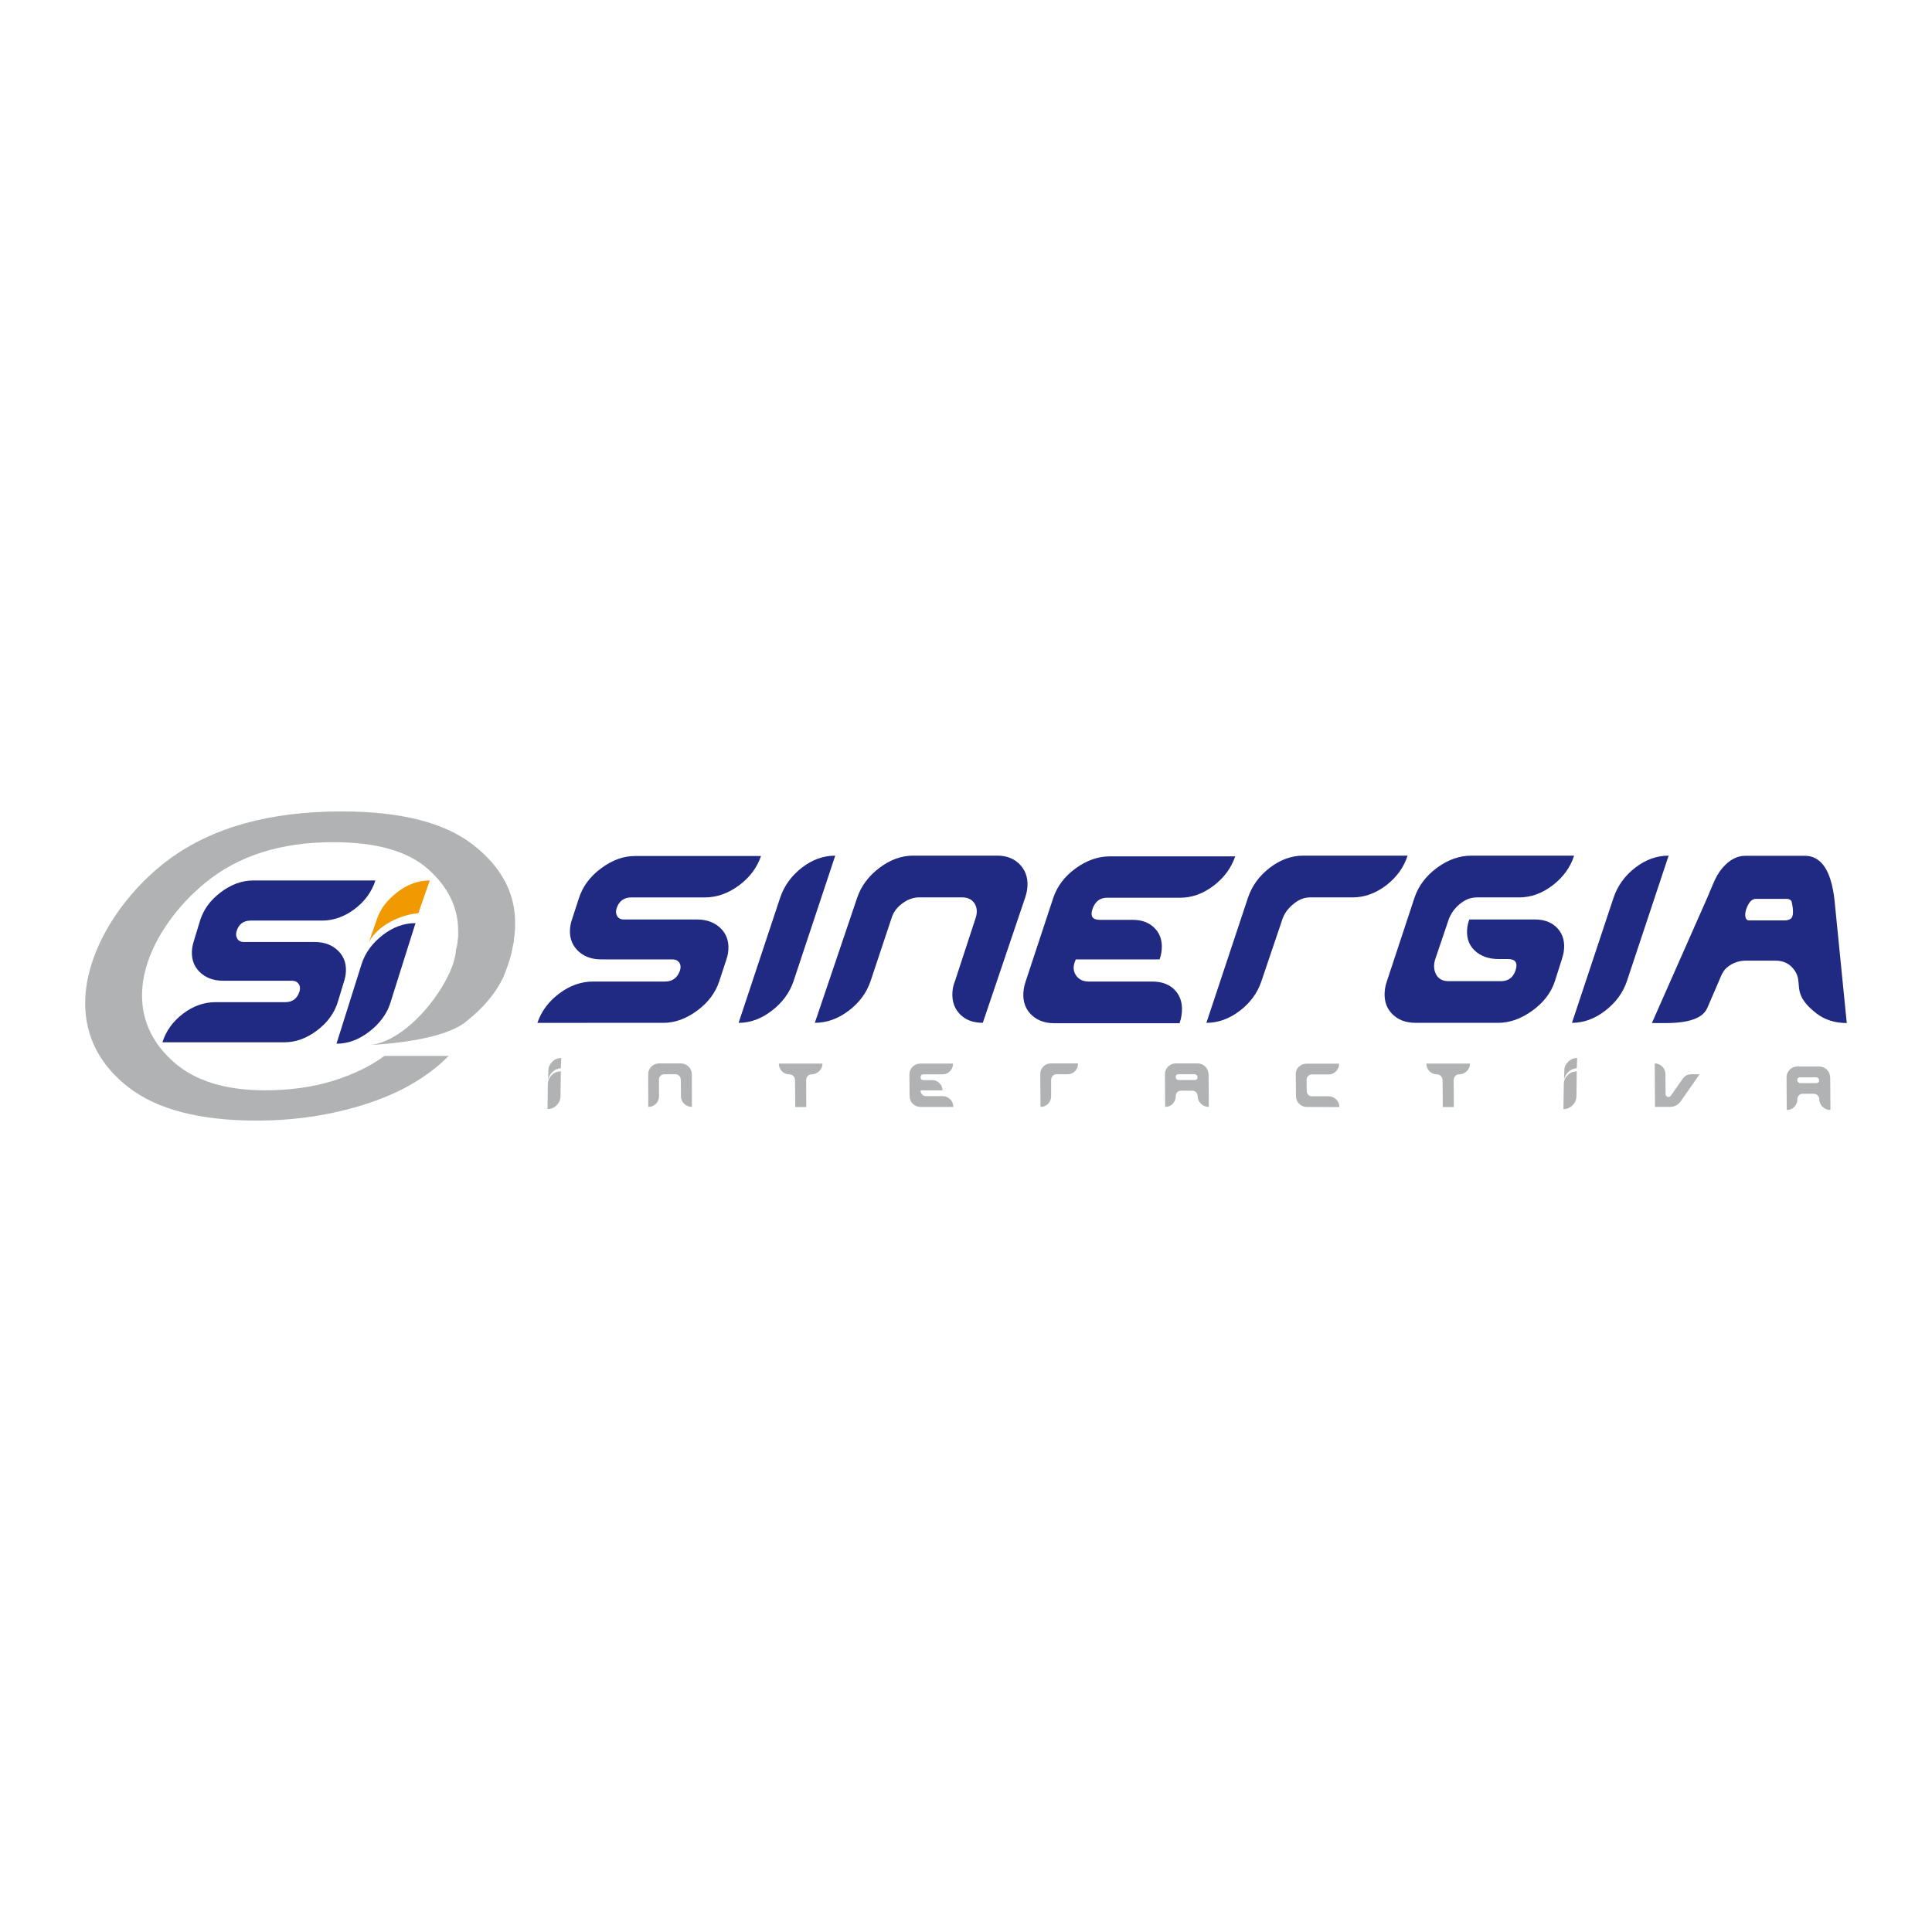 <?xml version="1.0" encoding="utf-8"?>
<!-- Generator: Adobe Illustrator 12.0.0, SVG Export Plug-In . SVG Version: 6.00 Build 51448)  -->
<!DOCTYPE svg PUBLIC "-//W3C//DTD SVG 1.1//EN" "http://www.w3.org/Graphics/SVG/1.1/DTD/svg11.dtd">
<svg  version="1.1" id="Calque_1" xmlns:x="http://ns.adobe.com/Extensibility/1.0/" xmlns:i="http://ns.adobe.com/AdobeIllustrator/10.0/" xmlns:graph="http://ns.adobe.com/Graphs/1.0/"
	 xmlns="http://www.w3.org/2000/svg" xmlns:xlink="http://www.w3.org/1999/xlink" xmlns:a="http://ns.adobe.com/AdobeSVGViewerExtensions/3.0/"
	 width="192.755" height="192.756" viewBox="0 0 192.755 192.756"
	 style="overflow:visible;enable-background:new 0 0 192.755 192.756;" xml:space="preserve">
<g>
	<polygon style="fill-rule:evenodd;clip-rule:evenodd;fill:#FFFFFF;" points="0,0 192.755,0 192.755,192.756 0,192.756 0,0 	"/>
	<path style="fill-rule:evenodd;clip-rule:evenodd;fill:#202A82;" d="M62.233,91.735h7.295c1.02,0,1.829,0.317,2.435,0.943
		c0.601,0.629,0.821,1.439,0.667,2.435c-0.025,0.169-0.084,0.394-0.177,0.678l-0.679,2.065c-0.372,1.162-1.103,2.15-2.208,2.967
		c-1.1,0.82-2.227,1.225-3.393,1.225l-12.557,0.003c0.392-1.161,1.124-2.137,2.186-2.934c1.06-0.791,2.179-1.189,3.367-1.189h7.189
		c0.734-0.003,1.231-0.369,1.484-1.105c0.097-0.309,0.073-0.57-0.071-0.784c-0.143-0.211-0.37-0.316-0.681-0.319H60.01
		c-1.02,0.003-1.831-0.314-2.43-0.94c-0.598-0.629-0.828-1.442-0.671-2.438c0.026-0.169,0.085-0.391,0.179-0.678l0.674-2.062
		c0.371-1.162,1.111-2.154,2.208-2.97c1.104-0.82,2.232-1.231,3.396-1.228h12.56c-0.397,1.161-1.128,2.139-2.2,2.935
		c-1.074,0.794-2.205,1.195-3.39,1.195h-7.331c-0.758,0-1.253,0.363-1.489,1.099c-0.095,0.285-0.071,0.537,0.061,0.767
		C61.706,91.62,61.928,91.735,62.233,91.735L62.233,91.735z M77.835,89.566c0.399-1.189,1.121-2.182,2.159-2.991
		c1.036-0.806,2.153-1.207,3.338-1.207l-4.161,12.521c-0.393,1.164-1.12,2.15-2.171,2.952c-1.046,0.81-2.151,1.207-3.311,1.21
		L77.835,89.566L77.835,89.566z M95.287,97.856l2.05-6.261c0.186-0.57,0.146-1.06-0.109-1.462c-0.258-0.401-0.67-0.602-1.242-0.602
		H91.71c-0.566,0-1.128,0.19-1.662,0.585c-0.536,0.39-0.893,0.863-1.072,1.403l-2.121,6.368c-0.396,1.164-1.122,2.15-2.185,2.955
		c-1.065,0.807-2.188,1.204-3.375,1.204l4.226-12.482c0.393-1.162,1.131-2.154,2.211-2.971c1.075-0.819,2.205-1.228,3.387-1.228
		h8.364c0.994,0,1.78,0.324,2.354,0.978c0.571,0.651,0.781,1.478,0.632,2.473c-0.041,0.235-0.101,0.485-0.191,0.747l-4.224,12.482
		c-1.018,0.003-1.81-0.317-2.375-0.958c-0.565-0.64-0.767-1.463-0.614-2.483C95.106,98.367,95.176,98.122,95.287,97.856
		L95.287,97.856z M110.464,89.566c-0.714,0-1.2,0.368-1.457,1.101c-0.258,0.739-0.016,1.104,0.719,1.104h3.272
		c0.973,0,1.736,0.303,2.276,0.909c0.549,0.602,0.745,1.394,0.593,2.365c-0.029,0.211-0.093,0.44-0.175,0.675h-8.362l-0.058,0.145
		c-0.229,0.544-0.201,1.027,0.076,1.442c0.283,0.411,0.707,0.619,1.271,0.622h6.338c1.018,0,1.798,0.312,2.341,0.942
		c0.542,0.622,0.736,1.452,0.575,2.47c-0.035,0.24-0.102,0.49-0.188,0.746H105.2c-1.018,0-1.824-0.319-2.413-0.957
		c-0.587-0.641-0.803-1.471-0.641-2.49c0.032-0.215,0.093-0.458,0.18-0.711l2.762-8.362c0.395-1.162,1.143-2.144,2.237-2.936
		c1.095-0.796,2.237-1.193,3.425-1.193h12.487c-0.396,1.165-1.116,2.14-2.165,2.936c-1.049,0.794-2.156,1.193-3.317,1.193H110.464
		L110.464,89.566z M140.434,85.368c-0.37,1.161-1.083,2.145-2.124,2.955c-1.054,0.802-2.173,1.21-3.352,1.21h-4.264
		c-0.571,0-1.127,0.218-1.666,0.673c-0.546,0.45-0.911,0.966-1.094,1.533l-2.094,6.189c-0.393,1.16-1.115,2.135-2.163,2.934
		c-1.05,0.796-2.156,1.187-3.317,1.187l4.161-12.516c0.396-1.163,1.116-2.148,2.166-2.958c1.052-0.806,2.163-1.207,3.319-1.207
		H140.434L140.434,85.368z M146.592,91.735h6.543c0.976,0,1.735,0.304,2.281,0.908c0.544,0.605,0.741,1.394,0.59,2.363
		c-0.028,0.166-0.084,0.391-0.174,0.677l-0.701,2.205c-0.368,1.141-1.113,2.118-2.238,2.938c-1.124,0.817-2.268,1.222-3.427,1.222
		h-8.221c-1.02,0-1.825-0.317-2.413-0.958c-0.588-0.637-0.801-1.47-0.644-2.486c0.034-0.215,0.094-0.454,0.185-0.715l2.761-8.356
		c0.396-1.163,1.145-2.148,2.24-2.958c1.098-0.806,2.24-1.207,3.431-1.207h10.244c-0.372,1.161-1.083,2.145-2.133,2.955
		c-1.045,0.802-2.163,1.21-3.349,1.21h-4.228c-0.595,0-1.16,0.215-1.69,0.656c-0.528,0.436-0.898,0.957-1.113,1.547l-1.338,3.949
		c-0.181,0.568-0.157,1.079,0.08,1.529c0.235,0.45,0.655,0.676,1.25,0.676h5.229c0.734-0.004,1.22-0.365,1.458-1.104
		c0.231-0.733-0.021-1.101-0.757-1.101h-0.925c-1.02,0-1.835-0.293-2.441-0.888c-0.608-0.595-0.832-1.39-0.683-2.385
		C146.446,92.197,146.507,91.97,146.592,91.735L146.592,91.735z M160.983,89.566c0.399-1.189,1.116-2.182,2.156-2.991
		c1.038-0.806,2.15-1.207,3.339-1.207l-4.162,12.521c-0.396,1.164-1.116,2.146-2.17,2.955c-1.05,0.807-2.147,1.204-3.312,1.204
		L160.983,89.566L160.983,89.566z M183.056,90.082l1.195,11.986c-1.185,0-2.191-0.32-3.02-0.957
		c-0.626-0.481-1.022-0.903-1.277-1.287c-0.919-1.355-0.034-2.192-1.224-3.378c-0.401-0.401-0.937-0.602-1.599-0.602h-2.929
		c-0.659-0.003-1.257,0.194-1.785,0.587c-0.532,0.391-0.694,0.923-0.917,1.439l-1.158,2.682c-0.749,1.737-3.975,1.516-5.534,1.516
		l5.517-12.485c0.459-1.028,0.79-2.123,1.492-2.953c0.71-0.831,1.473-1.249,2.303-1.246h5.994c0.709,0,1.32,0.338,1.733,0.845
		C182.759,87.332,182.971,89.234,183.056,90.082L183.056,90.082z M178.761,89.991c-0.045-0.211-0.301-0.314-0.469-0.311h-3.117
		c-0.402,0-0.729,0.356-0.966,1.069c-0.097,0.3-0.115,0.557-0.062,0.764c0.055,0.208,0.164,0.314,0.335,0.314h3.695
		c0.123,0,0.451-0.103,0.553-0.229C179.016,91.247,178.838,90.375,178.761,89.991L178.761,89.991z"/>
	<path style="fill-rule:evenodd;clip-rule:evenodd;fill:#B1B2B4;" d="M51.169,94.374c-0.075,0.486-0.195,0.991-0.36,1.51
		c-0.168,0.519-0.363,1.053-0.586,1.601c-0.747,1.578-1.964,3.038-3.649,4.379c-1.659,1.451-5.771,2.214-10.103,2.421
		c4.091,0.028,8.805-6.32,9.018-9.454c0.008-0.155,0.073-0.314,0.11-0.481c0.036-0.167,0.057-0.343,0.057-0.525
		c0.036-0.153,0.055-0.313,0.055-0.481c0-0.169,0-0.328,0-0.481c0-2.319-1.002-4.375-3.008-6.158
		c-2.003-1.788-5.161-2.682-9.469-2.682c-5.198,0-9.442,1.344-12.729,4.031c-5.403,4.418-9.418,12.415-3.146,17.931
		c2.116,1.862,5.144,2.794,9.08,2.794c2.487,0,4.742-0.313,6.767-0.938c1.012-0.313,1.948-0.679,2.806-1.094
		c0.859-0.417,1.643-0.885,2.347-1.402h6.406c-0.811,0.823-1.727,1.568-2.747,2.238c-0.611,0.4-1.261,0.775-1.946,1.121
		c-1.098,0.553-2.29,1.036-3.579,1.45c-3.434,1.096-7.062,1.647-10.889,1.647c-5.683,0-9.954-1.114-12.812-3.344
		c-8.484-6.611-2.925-17.535,4.037-22.693c4.329-3.206,10.073-4.809,17.241-4.809c5.906,0,10.277,1.108,13.119,3.321
		c2.84,2.213,4.242,4.845,4.205,7.899c0,0.214-0.009,0.452-0.026,0.709c-0.019,0.26-0.047,0.511-0.084,0.755
		c0,0.123-0.009,0.245-0.028,0.367C51.235,94.128,51.206,94.25,51.169,94.374L51.169,94.374L51.169,94.374z"/>
	<path style="fill-rule:evenodd;clip-rule:evenodd;fill:#202A82;" d="M24.324,93.983h7.073c0.988,0,1.782,0.305,2.38,0.916
		c0.598,0.609,0.833,1.397,0.704,2.361c-0.02,0.162-0.073,0.381-0.155,0.658l-0.61,2c-0.333,1.127-1.023,2.087-2.072,2.88
		c-1.048,0.795-2.134,1.191-3.262,1.191H16.204c0.355-1.129,1.04-2.076,2.049-2.847c1.011-0.771,2.091-1.156,3.243-1.156h6.968
		c0.714,0,1.186-0.355,1.418-1.069c0.085-0.298,0.055-0.553-0.091-0.759c-0.144-0.207-0.366-0.311-0.665-0.311h-6.867
		c-0.987,0-1.78-0.305-2.378-0.914c-0.599-0.61-0.834-1.398-0.705-2.362c0.021-0.163,0.071-0.38,0.155-0.656l0.608-2
		c0.333-1.129,1.024-2.088,2.072-2.883c1.048-0.794,2.135-1.189,3.263-1.189h12.178c-0.357,1.126-1.046,2.077-2.068,2.849
		c-1.021,0.769-2.108,1.154-3.258,1.154H25.02c-0.736,0-1.207,0.356-1.416,1.07c-0.084,0.275-0.058,0.523,0.073,0.741
		C23.81,93.875,24.025,93.983,24.324,93.983L24.324,93.983L24.324,93.983z"/>
	<path style="fill-rule:evenodd;clip-rule:evenodd;fill:#202A82;" d="M36.071,96.199c0.366-1.163,1.105-2.129,2.124-2.917
		c1.019-0.787,2.104-1.181,3.26-1.181l-2.511,7.965c-0.36,1.141-1.107,2.097-2.135,2.884c-1.029,0.787-2.105,1.18-3.238,1.18
		L36.071,96.199L36.071,96.199L36.071,96.199z"/>
	<path style="fill-rule:evenodd;clip-rule:evenodd;fill:#F09900;" d="M37.614,91.676c0.371-1.064,1.01-1.865,2.019-2.653
		c1.008-0.787,2.087-1.181,3.244-1.181l-1.139,3.277l-0.029-0.005c-1.713,0.131-4.046,1.212-4.898,2.873L37.614,91.676
		L37.614,91.676L37.614,91.676z"/>
	<path style="fill-rule:evenodd;clip-rule:evenodd;fill:#B1B2B4;" d="M67.941,109.346l-0.019-1.63
		c-0.005-0.148-0.056-0.275-0.159-0.38c-0.102-0.104-0.229-0.157-0.376-0.157h-1.112c-0.146,0-0.275,0.051-0.379,0.153
		c-0.106,0.102-0.155,0.224-0.154,0.364l0.011,1.656c0.003,0.303-0.102,0.56-0.308,0.769c-0.203,0.21-0.46,0.313-0.768,0.313
		l-0.006-3.245c-0.001-0.304,0.104-0.561,0.311-0.772c0.208-0.213,0.466-0.319,0.774-0.319h2.174c0.257,0,0.49,0.083,0.697,0.253
		c0.207,0.171,0.335,0.386,0.382,0.644c0.012,0.062,0.018,0.127,0.018,0.195l0.006,3.245c-0.265,0-0.5-0.083-0.703-0.249
		c-0.203-0.167-0.33-0.382-0.378-0.646C67.941,109.478,67.937,109.413,67.941,109.346L67.941,109.346L67.941,109.346z"/>
	<path style="fill-rule:evenodd;clip-rule:evenodd;fill:#B1B2B4;" d="M78.778,107.189c-0.264,0-0.495-0.08-0.69-0.24
		c-0.195-0.161-0.319-0.374-0.368-0.639c-0.011-0.062-0.016-0.128-0.016-0.195h4.354c0,0.296-0.109,0.549-0.327,0.758
		c-0.217,0.21-0.477,0.316-0.779,0.316c-0.148,0-0.273,0.058-0.374,0.175c-0.102,0.118-0.15,0.251-0.149,0.397l0.014,2.692h-1.1
		l-0.024-2.692c-0.001-0.142-0.053-0.272-0.16-0.393C79.053,107.248,78.927,107.189,78.778,107.189L78.778,107.189L78.778,107.189z"
		/>
	<path style="fill-rule:evenodd;clip-rule:evenodd;fill:#B1B2B4;" d="M92.128,107.189c-0.186,0-0.277,0.094-0.279,0.286
		c-0.005,0.189,0.092,0.286,0.282,0.286h0.85c0.253,0,0.478,0.078,0.675,0.237c0.194,0.156,0.315,0.36,0.361,0.614
		c0.012,0.055,0.017,0.114,0.014,0.176h-2.174l-0.002,0.036c-0.009,0.144,0.039,0.267,0.149,0.375
		c0.108,0.108,0.236,0.163,0.385,0.163h1.646c0.265,0,0.496,0.081,0.692,0.243c0.196,0.164,0.318,0.379,0.369,0.644
		c0.011,0.062,0.017,0.125,0.017,0.193h-3.246c-0.264,0-0.504-0.082-0.712-0.249c-0.21-0.166-0.338-0.382-0.388-0.647
		c-0.01-0.055-0.014-0.116-0.016-0.184l-0.02-2.174c-0.001-0.304,0.109-0.559,0.321-0.764c0.216-0.206,0.477-0.311,0.785-0.311
		h3.248c0,0.304-0.101,0.557-0.305,0.764c-0.203,0.206-0.454,0.311-0.757,0.311H92.128L92.128,107.189L92.128,107.189z"/>
	<path style="fill-rule:evenodd;clip-rule:evenodd;fill:#B1B2B4;" d="M107.555,106.098c0.006,0.302-0.092,0.558-0.295,0.767
		c-0.2,0.21-0.456,0.314-0.762,0.314h-1.109c-0.148,0-0.272,0.06-0.373,0.177c-0.102,0.116-0.147,0.251-0.147,0.399l0.002,1.608
		c0,0.301-0.1,0.556-0.303,0.762c-0.202,0.207-0.455,0.31-0.757,0.31l-0.026-3.256c-0.002-0.302,0.101-0.558,0.304-0.768
		c0.2-0.209,0.453-0.313,0.755-0.313H107.555L107.555,106.098L107.555,106.098z"/>
	<path style="fill-rule:evenodd;clip-rule:evenodd;fill:#B1B2B4;" d="M120.582,107.189l0.023,3.245
		c-0.264,0-0.502-0.083-0.713-0.249c-0.21-0.167-0.339-0.382-0.387-0.646c-0.011-0.063-0.017-0.128-0.018-0.196
		c0-0.141-0.055-0.265-0.16-0.369c-0.105-0.105-0.232-0.157-0.38-0.157h-1.11c-0.147,0-0.273,0.051-0.379,0.152
		c-0.104,0.103-0.154,0.229-0.153,0.374c0.002,0.31-0.097,0.567-0.296,0.778c-0.199,0.21-0.452,0.313-0.761,0.313l-0.024-3.245
		c-0.002-0.299,0.105-0.553,0.312-0.77c0.207-0.214,0.463-0.322,0.765-0.322h2.182c0.265,0,0.499,0.083,0.699,0.253
		c0.2,0.171,0.325,0.389,0.374,0.652C120.573,107.09,120.582,107.15,120.582,107.189L120.582,107.189z M119.476,107.467
		c0-0.08-0.03-0.148-0.086-0.204c-0.059-0.056-0.127-0.084-0.207-0.084h-1.599c-0.192,0-0.289,0.096-0.289,0.288
		c0,0.078,0.03,0.146,0.086,0.202c0.058,0.056,0.125,0.083,0.206,0.083h1.599C119.378,107.752,119.478,107.659,119.476,107.467
		L119.476,107.467z"/>
	<path style="fill-rule:evenodd;clip-rule:evenodd;fill:#B1B2B4;" d="M132.527,107.198h-1.638c-0.147,0-0.275,0.052-0.377,0.157
		c-0.104,0.104-0.154,0.231-0.154,0.38l0.011,1.109c0.002,0.147,0.055,0.273,0.153,0.378c0.1,0.104,0.224,0.157,0.371,0.157h1.656
		c0.257,0,0.49,0.082,0.691,0.246c0.203,0.163,0.329,0.375,0.376,0.634c0.012,0.061,0.018,0.127,0.018,0.194l-3.239-0.011
		c-0.265,0-0.498-0.082-0.702-0.249c-0.202-0.166-0.331-0.382-0.379-0.647c-0.011-0.061-0.016-0.125-0.016-0.194l-0.021-2.174
		c-0.005-0.295,0.097-0.546,0.309-0.748c0.212-0.204,0.471-0.307,0.771-0.307h3.248c0.003,0.293-0.099,0.546-0.309,0.76
		C133.087,107.099,132.83,107.203,132.527,107.198L132.527,107.198L132.527,107.198z"/>
	<path style="fill-rule:evenodd;clip-rule:evenodd;fill:#B1B2B4;" d="M143.382,107.189c-0.265,0-0.496-0.08-0.69-0.24
		c-0.196-0.161-0.318-0.374-0.369-0.639c-0.009-0.062-0.016-0.128-0.016-0.195h4.356c0,0.296-0.109,0.549-0.327,0.758
		c-0.217,0.21-0.477,0.316-0.781,0.316c-0.146,0-0.271,0.058-0.373,0.175c-0.104,0.118-0.149,0.251-0.149,0.397l0.016,2.692h-1.101
		l-0.024-2.692c-0.003-0.142-0.054-0.272-0.16-0.393C143.658,107.248,143.53,107.189,143.382,107.189L143.382,107.189
		L143.382,107.189z"/>
	<path style="fill-rule:evenodd;clip-rule:evenodd;fill:#B1B2B4;" d="M166.174,109.178c0,0.073,0.031,0.138,0.091,0.189
		c0.06,0.053,0.127,0.079,0.201,0.079c0.081,0,0.162-0.023,0.208-0.089l1.21-1.733c0.213-0.303,0.505-0.445,0.861-0.445h0.825
		l-1.881,2.691c-0.264,0.377-0.628,0.564-1.09,0.564h-1.48l-0.03-4.337c0.261,0,0.487,0.082,0.684,0.249
		c0.197,0.166,0.32,0.379,0.368,0.637c0.016,0.086,0.018,0.146,0.018,0.186L166.174,109.178L166.174,109.178L166.174,109.178z"/>
	<path style="fill-rule:evenodd;clip-rule:evenodd;fill:#B1B2B4;" d="M182.598,107.496l0.025,3.247
		c-0.266,0-0.503-0.083-0.713-0.249c-0.209-0.167-0.338-0.384-0.386-0.648c-0.013-0.062-0.019-0.126-0.019-0.193
		c-0.001-0.142-0.055-0.266-0.16-0.37c-0.106-0.104-0.232-0.157-0.38-0.157h-1.111c-0.146,0-0.273,0.051-0.379,0.152
		c-0.104,0.103-0.153,0.227-0.153,0.375c0.004,0.309-0.098,0.566-0.295,0.775c-0.201,0.211-0.453,0.315-0.762,0.315l-0.022-3.247
		c-0.004-0.296,0.104-0.551,0.311-0.768c0.207-0.216,0.462-0.322,0.764-0.322h2.184c0.265,0,0.499,0.084,0.699,0.253
		c0.201,0.171,0.324,0.388,0.372,0.652C182.588,107.398,182.598,107.46,182.598,107.496L182.598,107.496z M181.493,107.775
		c0-0.08-0.032-0.148-0.088-0.204c-0.057-0.056-0.124-0.084-0.204-0.084H179.6c-0.189,0-0.289,0.097-0.289,0.288
		c0,0.078,0.031,0.146,0.089,0.202c0.055,0.056,0.123,0.084,0.203,0.084h1.602C181.396,108.062,181.493,107.966,181.493,107.775
		L181.493,107.775z"/>
	<path style="fill-rule:evenodd;clip-rule:evenodd;fill:#B1B2B4;" d="M54.658,108.173c0.005-0.362,0.145-0.666,0.389-0.912
		c0.245-0.246,0.548-0.37,0.909-0.37l-0.035,2.49c-0.004,0.358-0.148,0.656-0.396,0.902c-0.247,0.246-0.545,0.37-0.899,0.37
		L54.658,108.173L54.658,108.173L54.658,108.173z"/>
	<path style="fill-rule:evenodd;clip-rule:evenodd;fill:#B1B2B4;" d="M54.714,106.759c0.01-0.333,0.141-0.583,0.381-0.829
		c0.24-0.245,0.541-0.369,0.903-0.369l-0.047,1.025l-0.01-0.002c-0.362,0.028-0.661,0.176-0.905,0.449
		c-0.176,0.201-0.296,0.428-0.353,0.688L54.714,106.759L54.714,106.759L54.714,106.759z"/>
	<path style="fill-rule:evenodd;clip-rule:evenodd;fill:#B1B2B4;" d="M156.017,108.173c0.005-0.362,0.145-0.666,0.389-0.912
		s0.545-0.37,0.908-0.37l-0.034,2.49c-0.006,0.358-0.148,0.656-0.396,0.902s-0.548,0.37-0.901,0.37L156.017,108.173L156.017,108.173
		L156.017,108.173z"/>
	<path style="fill-rule:evenodd;clip-rule:evenodd;fill:#B1B2B4;" d="M156.073,106.759c0.01-0.333,0.141-0.583,0.38-0.829
		c0.241-0.245,0.541-0.369,0.903-0.369l-0.048,1.025l-0.009-0.002c-0.362,0.028-0.662,0.176-0.904,0.449
		c-0.177,0.201-0.298,0.428-0.354,0.688L156.073,106.759L156.073,106.759L156.073,106.759z"/>
</g>
</svg>
